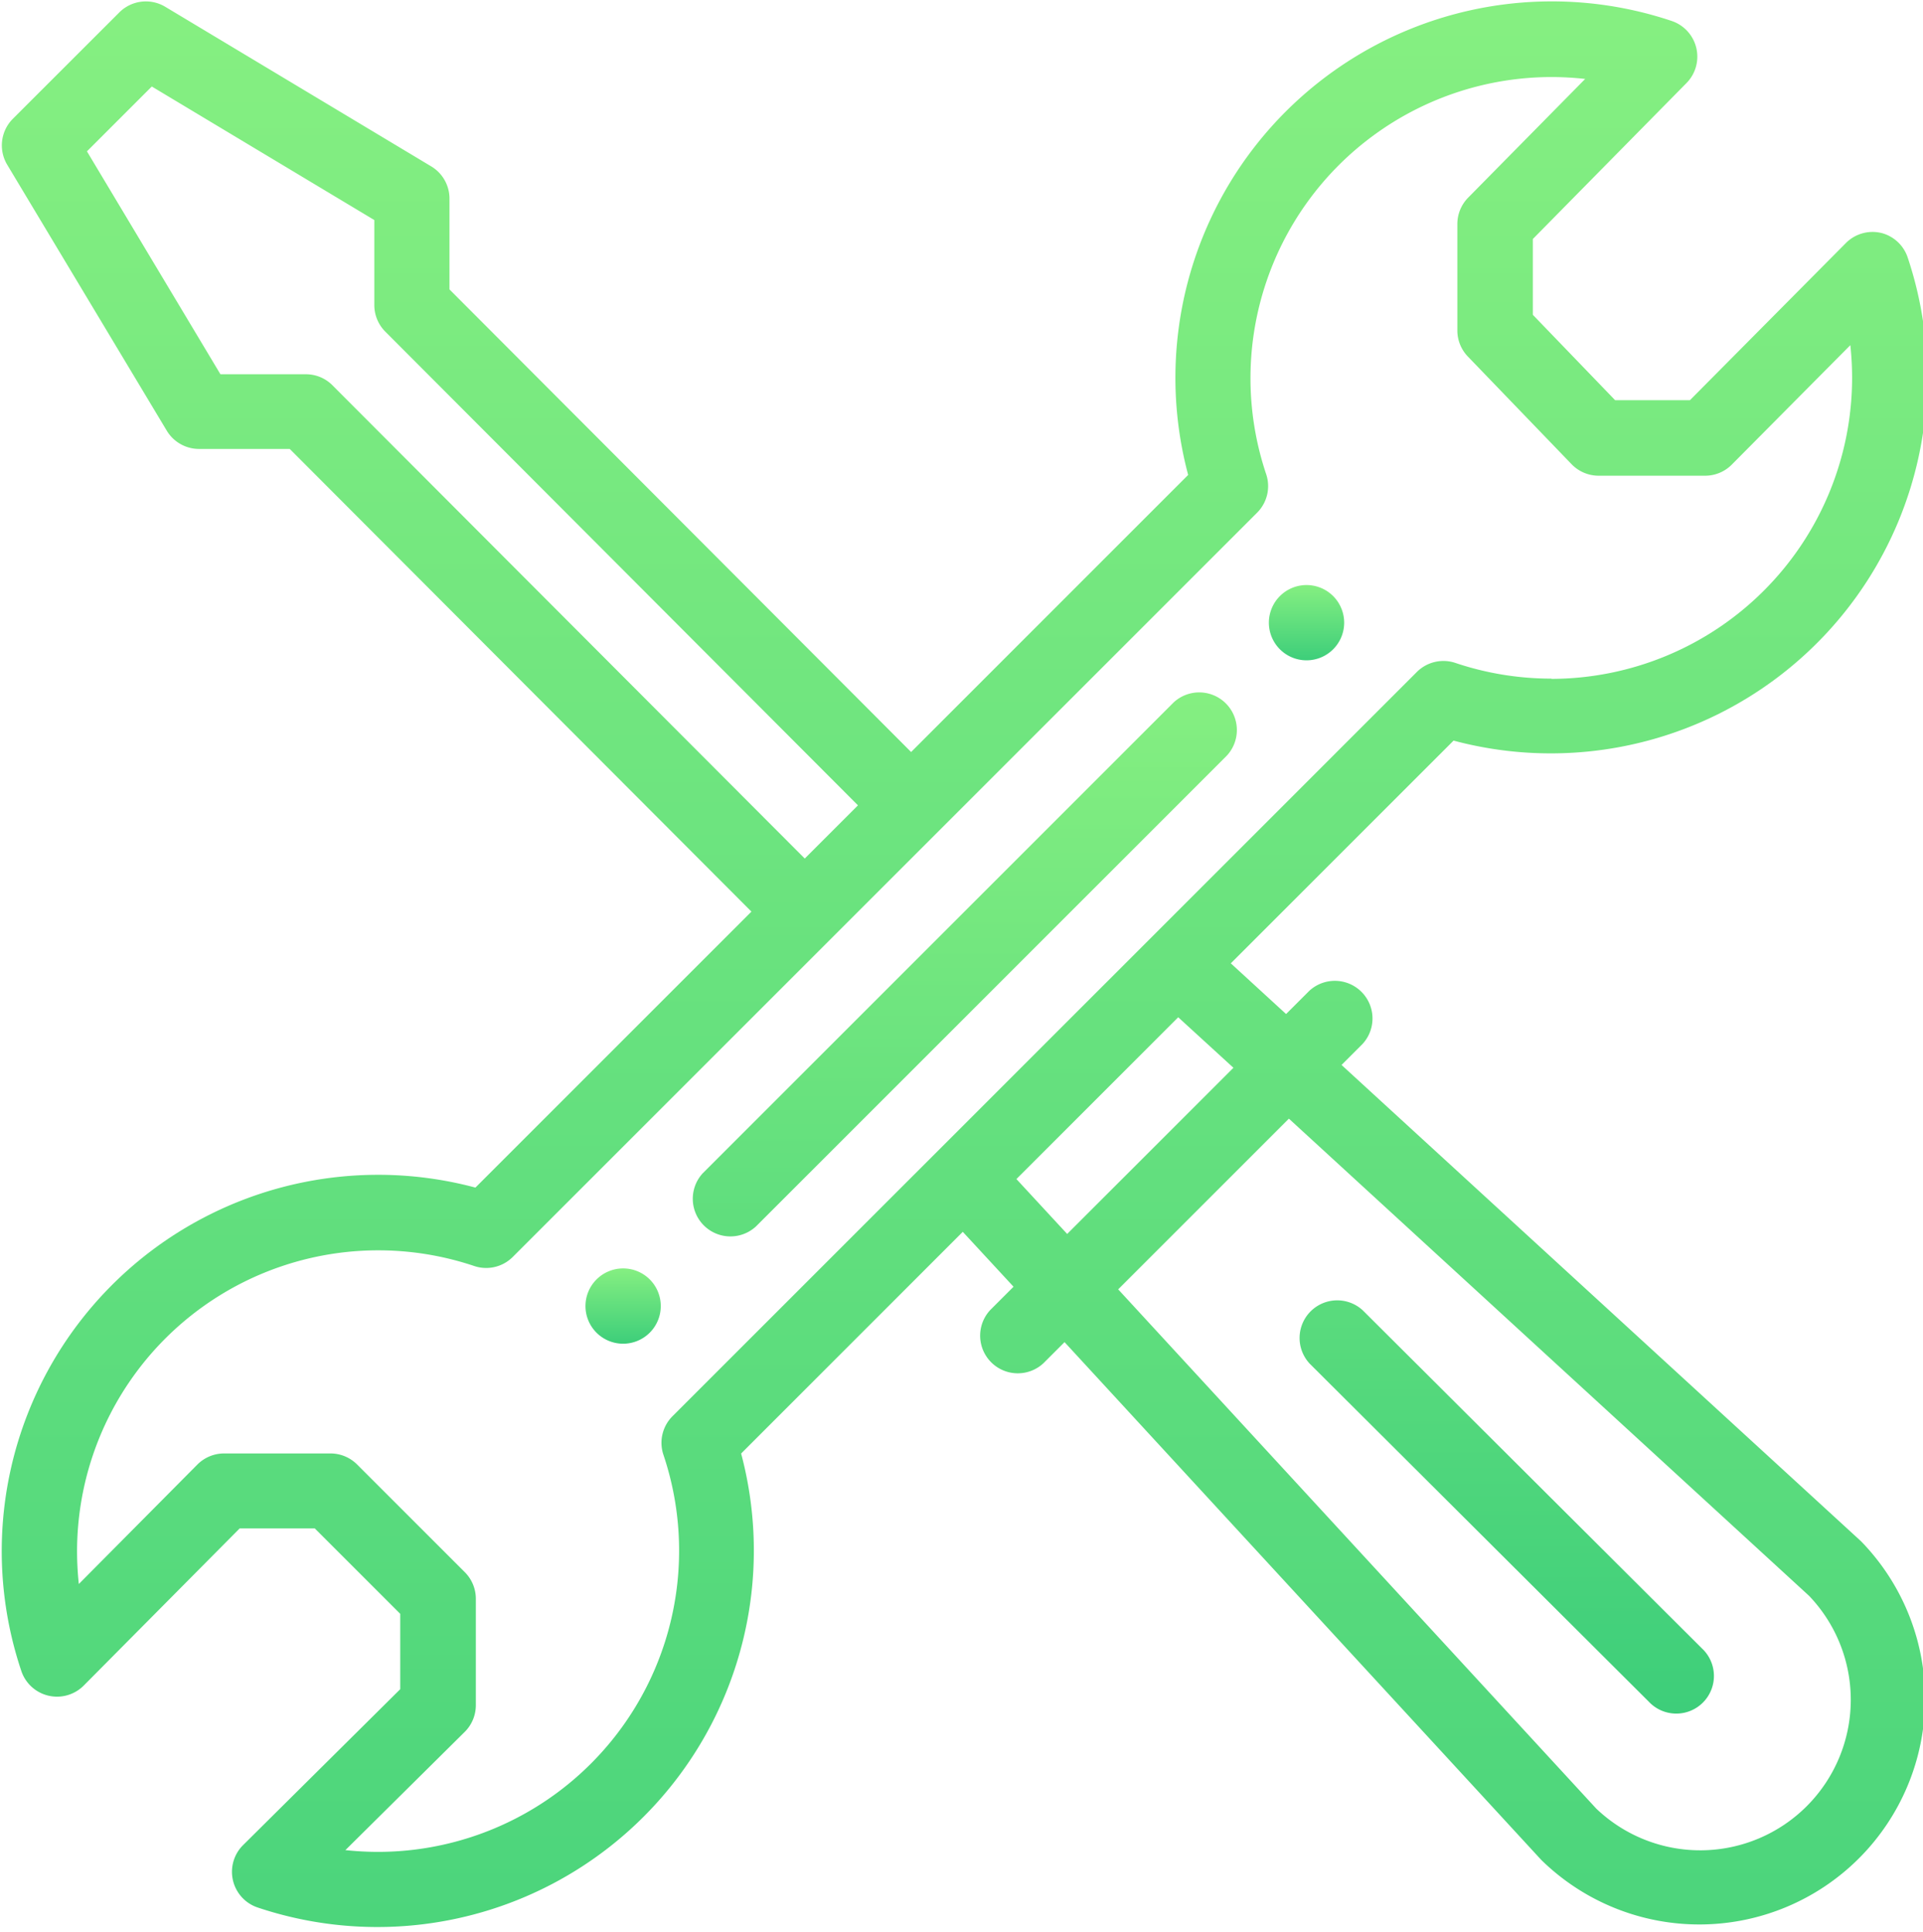 <svg xmlns="http://www.w3.org/2000/svg" width="31.518" height="31.666"><defs><linearGradient id="a" x1=".5" x2=".5" y2="1" gradientUnits="objectBoundingBox"><stop offset="0" stop-color="#85ef81"/><stop offset="1" stop-color="#3dce7a"/></linearGradient><clipPath id="c"><path d="M0 0h31.518v31.666H0z" class="a"/></clipPath><style>.a{fill:url(#a)}</style></defs><path d="M21.415 9.59a.617.617 0 1 0 .616.617.617.617 0 0 0-.616-.617Zm0 0" class="a"/><g style="clip-path:url(#c)"><path d="M10.213 20.792a.617.617 0 1 0 .617.617.616.616 0 0 0-.617-.617Zm0 0" class="a"/><path d="M30.831 3.818a.616.616 0 0 0-.577.166L27.698 6.56h-1.226l-1.349-1.4V3.918l2.519-2.557A.617.617 0 0 0 27.4.344a6.17 6.17 0 0 0-7.926 7.441l-4.541 4.542-7.566-7.583V3.256a.616.616 0 0 0-.3-.529L2.708.111a.616.616 0 0 0-.753.093L.211 1.947a.617.617 0 0 0-.093.753l2.615 4.359a.617.617 0 0 0 .528.3h1.488l7.567 7.584-4.524 4.524A6.169 6.169 0 0 0 .35 27.392a.617.617 0 0 0 1.022.238l2.556-2.576H5.16l1.4 1.4v1.235l-2.576 2.556a.617.617 0 0 0 .237 1.022 6.171 6.171 0 0 0 7.926-7.441l3.633-3.634.832.9-.382.382a.617.617 0 0 0 .872.872l.346-.346 7.809 8.483.018.018a3.7 3.7 0 0 0 5.232-5.232l-.019-.018-8.5-7.794.342-.342a.617.617 0 0 0-.872-.872l-.379.379-.906-.831 3.651-3.651a6.169 6.169 0 0 0 7.441-7.925.616.616 0 0 0-.445-.4ZM5.443 6.31a.61.61 0 0 0-.436-.175H3.613L1.425 2.481l1.063-1.063 3.647 2.189v1.394a.616.616 0 0 0 .18.435l7.747 7.765-.872.872Zm15.682 12.027 8.525 7.821a2.467 2.467 0 0 1-3.488 3.488l-7.835-8.511Zm-.909-.834-2.725 2.724-.832-.9 2.652-2.652Zm5.215-6.379a4.931 4.931 0 0 1-1.576-.257.617.617 0 0 0-.633.148l-12.2 12.2a.616.616 0 0 0-.148.633 4.937 4.937 0 0 1-4.675 6.508 5.063 5.063 0 0 1-.538-.029l1.956-1.938a.616.616 0 0 0 .182-.438v-1.744a.616.616 0 0 0-.181-.436l-1.765-1.765a.617.617 0 0 0-.436-.181H3.673a.618.618 0 0 0-.438.182l-1.943 1.958a4.989 4.989 0 0 1-.029-.538 4.937 4.937 0 0 1 6.508-4.675.616.616 0 0 0 .633-.148l12.2-12.2a.616.616 0 0 0 .148-.633 4.937 4.937 0 0 1 4.675-6.508 4.977 4.977 0 0 1 .554.031L24.063 3.24a.617.617 0 0 0-.177.433v1.744a.615.615 0 0 0 .173.428l1.7 1.765a.617.617 0 0 0 .444.188h1.744a.616.616 0 0 0 .437-.182l1.943-1.958a5 5 0 0 1 .029.538 4.938 4.938 0 0 1-4.932 4.932Zm0 0" class="a"/></g><path d="M19.235 11.515 11.52 19.23a.617.617 0 0 0 .872.872l7.715-7.715a.617.617 0 0 0-.872-.872ZM27.023 27.893a.617.617 0 1 0 .871-.873l-5.557-5.54a.617.617 0 0 0-.871.873Zm0 0" class="a"/></svg>